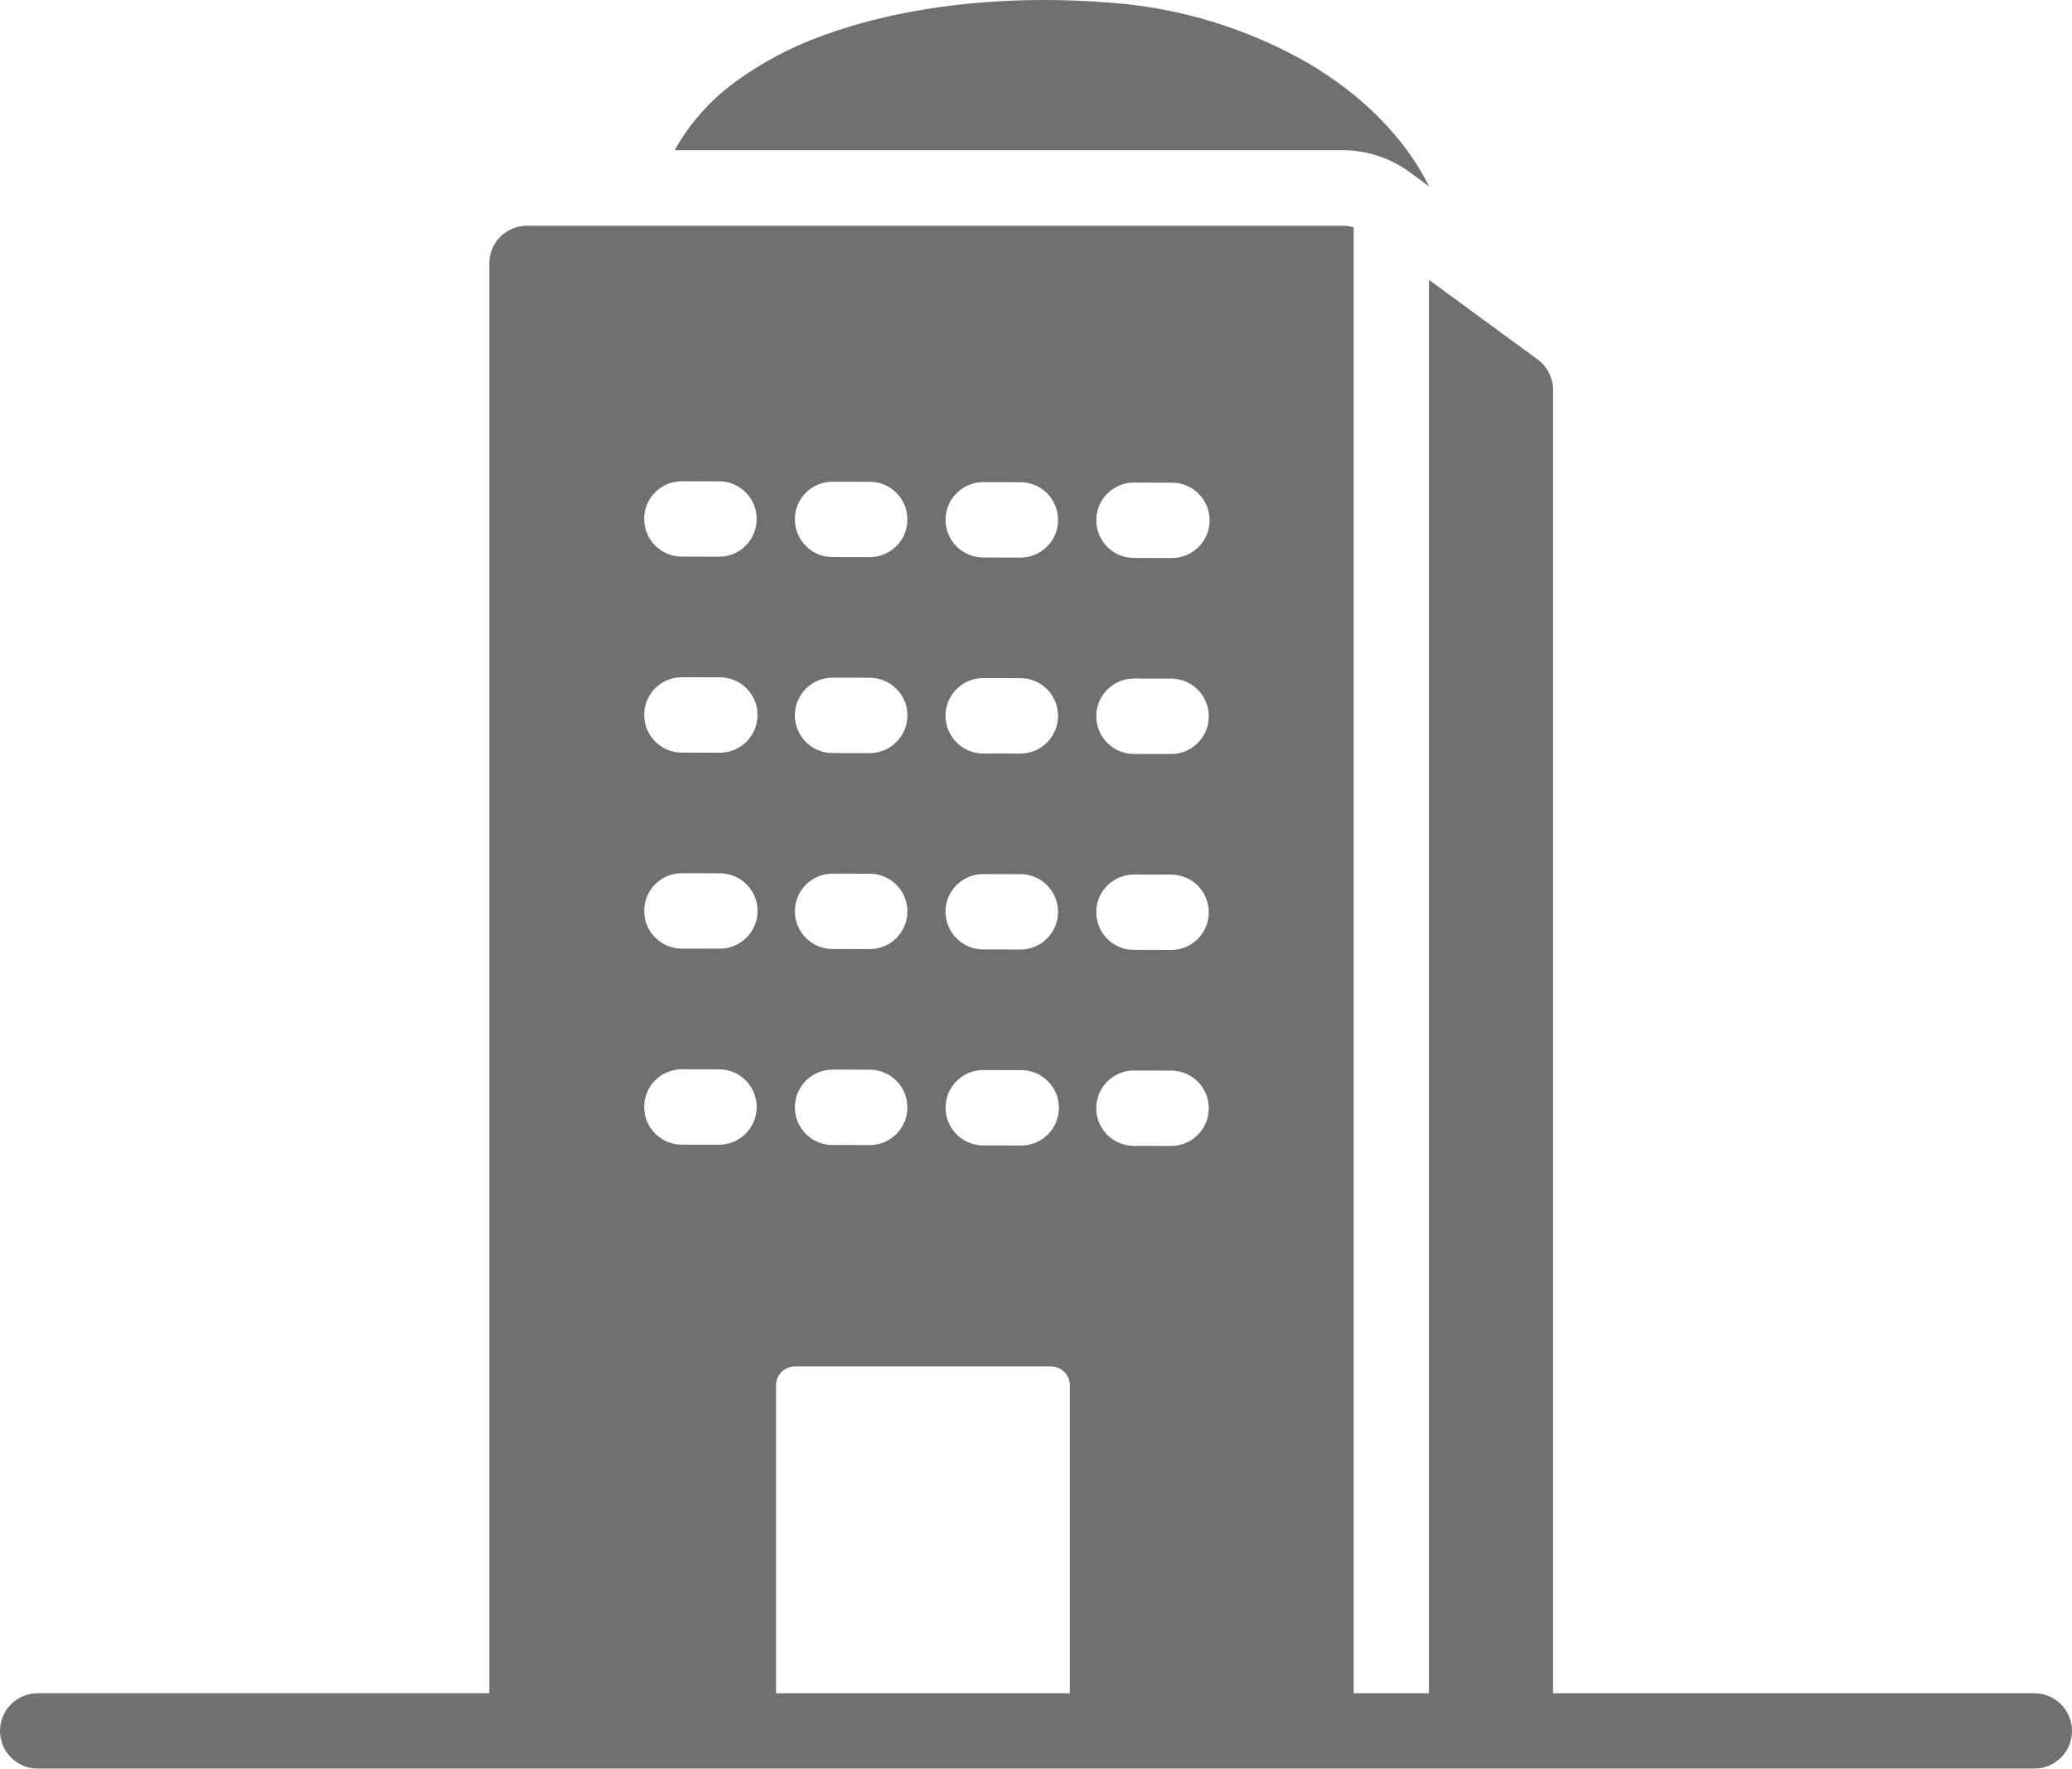 <?xml version="1.0" encoding="UTF-8"?>
<svg id="_レイヤー_1" data-name="レイヤー_1" xmlns="http://www.w3.org/2000/svg" version="1.1" viewBox="0 0 472.91 403.59">
  <!-- Generator: Adobe Illustrator 29.6.1, SVG Export Plug-In . SVG Version: 2.1.1 Build 9)  -->
  <defs>
    <style>
      .st0 {
        fill: #717070;
      }
    </style>
  </defs>
  <path class="st0" d="M8.6,403.58c-4.75,0-8.6-3.85-8.6-8.6s3.85-8.6,8.6-8.6h103.07V60.11c0-4.75,3.85-8.6,8.6-8.6h186.37c.78.01,1.56.14,2.31.36v334.52h17.2V63.86l24.8,18.17c2.21,1.62,3.51,4.2,3.52,6.94v297.42h109.84c4.75,0,8.6,3.85,8.6,8.6s-3.85,8.6-8.6,8.6H8.6ZM244.19,386.38v-70.26c0-2.37-1.93-4.3-4.3-4.3h-58.47c-2.37,0-4.3,1.93-4.3,4.3v70.27h67.07ZM250.21,252.86c-.01,4.75,3.82,8.61,8.57,8.62l8.6.02h.03c4.75-.07,8.55-3.97,8.48-8.72-.06-4.6-3.73-8.33-8.33-8.48h-.13l-8.6-.02h-.03c-4.73.01-8.57,3.84-8.59,8.57h0ZM215.81,252.76c0,4.75,3.83,8.6,8.57,8.62l8.6.02h.02c4.75.04,8.63-3.77,8.68-8.52s-3.77-8.63-8.52-8.68h-.13l-8.6-.02h-.03c-4.74,0-8.58,3.85-8.6,8.59h0ZM181.42,252.66c-.01,4.75,3.83,8.61,8.57,8.62l8.6.02h.03c4.75-.07,8.55-3.97,8.48-8.72-.06-4.6-3.73-8.33-8.33-8.48h-.13l-8.6-.02h-.02c-4.74,0-8.58,3.84-8.6,8.58h0ZM147.03,252.56c-.02,4.75,3.81,8.62,8.56,8.64,0,0,0,0,0,0l8.6.02h.03c4.75-.07,8.55-3.97,8.48-8.72-.06-4.6-3.73-8.33-8.33-8.48h-.13l-8.6-.02h-.03c-4.73.01-8.57,3.84-8.59,8.57h0ZM250.21,208.14c-.01,4.75,3.82,8.61,8.57,8.62l8.6.02h.03c4.75-.07,8.55-3.97,8.48-8.72-.06-4.6-3.73-8.33-8.33-8.48h-.13l-8.6-.02h-.03c-4.74.01-8.58,3.85-8.59,8.59h0ZM215.81,208.04c0,4.75,3.83,8.6,8.57,8.62l8.6.02h.02c4.75-.06,8.55-3.97,8.48-8.72-.06-4.6-3.73-8.34-8.33-8.48h-.13l-8.6-.02h-.03c-4.74,0-8.58,3.85-8.6,8.59v-.02ZM181.42,207.94c0,4.75,3.83,8.6,8.57,8.62l8.6.02h.03c4.75-.07,8.55-3.97,8.48-8.72-.06-4.6-3.73-8.33-8.33-8.48h-.13l-8.6-.02h-.02c-4.74,0-8.59,3.85-8.6,8.59v-.02ZM147.03,207.84c-.01,4.75,3.83,8.61,8.57,8.62l8.6.02h.02c4.75.04,8.63-3.77,8.68-8.52s-3.77-8.63-8.52-8.68h-.13l-8.6-.02h-.03c-4.75,0-8.59,3.86-8.6,8.6v-.03ZM250.21,163.42c-.01,4.75,3.83,8.61,8.57,8.62l8.6.02h.03c4.75-.07,8.55-3.97,8.48-8.72-.06-4.6-3.73-8.33-8.33-8.48h-.13l-8.6-.02h-.03c-4.74.01-8.58,3.85-8.59,8.6v-.02ZM215.81,163.32c-.01,4.75,3.83,8.61,8.57,8.62l8.6.02h.02c4.75-.06,8.55-3.97,8.48-8.72-.06-4.6-3.73-8.34-8.33-8.48h-.13l-8.6-.02h-.03c-4.75,0-8.59,3.85-8.6,8.6v-.03ZM181.42,163.22c0,4.75,3.83,8.6,8.57,8.62l8.6.02h.03c4.75-.07,8.55-3.97,8.48-8.72-.06-4.6-3.73-8.33-8.33-8.48h-.13l-8.6-.02h-.03c-4.75,0-8.59,3.85-8.6,8.6v-.03ZM147.03,163.12c-.01,4.75,3.83,8.61,8.57,8.62l8.6.02h.02c4.75.04,8.63-3.77,8.68-8.52s-3.77-8.63-8.52-8.68h-.13l-8.6-.02h-.03c-4.75,0-8.6,3.86-8.6,8.61v-.03ZM250.21,118.7c0,4.75,3.83,8.6,8.57,8.62l8.6.02h.02c4.75.04,8.63-3.77,8.68-8.52.04-4.75-3.77-8.63-8.52-8.68h-.13l-8.6-.02h-.03c-4.75.01-8.59,3.86-8.59,8.61v-.03ZM215.81,118.6c0,4.75,3.83,8.6,8.57,8.62l8.6.02h.03c4.75-.07,8.55-3.97,8.48-8.72-.06-4.6-3.73-8.33-8.33-8.48h-.13l-8.6-.02h-.02c-4.75,0-8.6,3.86-8.6,8.61v-.04ZM181.42,118.5c0,4.75,3.83,8.6,8.57,8.62l8.6.02h.03c4.75-.07,8.55-3.97,8.48-8.72-.06-4.6-3.73-8.33-8.33-8.48h-.13l-8.6-.02h-.03c-4.75,0-8.6,3.86-8.6,8.61v-.04ZM147.03,118.4c-.01,4.75,3.83,8.61,8.57,8.62l8.6.02h.02c4.75-.06,8.55-3.97,8.48-8.72-.06-4.6-3.73-8.34-8.33-8.48h-.13l-8.6-.02h-.03c-4.75,0-8.6,3.86-8.6,8.62v-.04ZM321.94,39.43c-4.47-3.33-9.9-5.14-15.47-5.16h-152.48c3.38-6.06,8.03-11.32,13.62-15.43,6.13-4.51,12.88-8.1,20.04-10.67,14.42-5.33,31.93-8.17,50.67-8.17,4.81,0,9.67.19,14.46.57h.11s.09.01.14.02.09,0,.13,0h.19s.12.02.12.02h.12s.42.05.42.05c15.61,1.22,30.75,5.87,44.35,13.63,12.68,7.42,22.31,17.2,27.85,28.29h0l-4.26-3.16Z"/>
</svg>